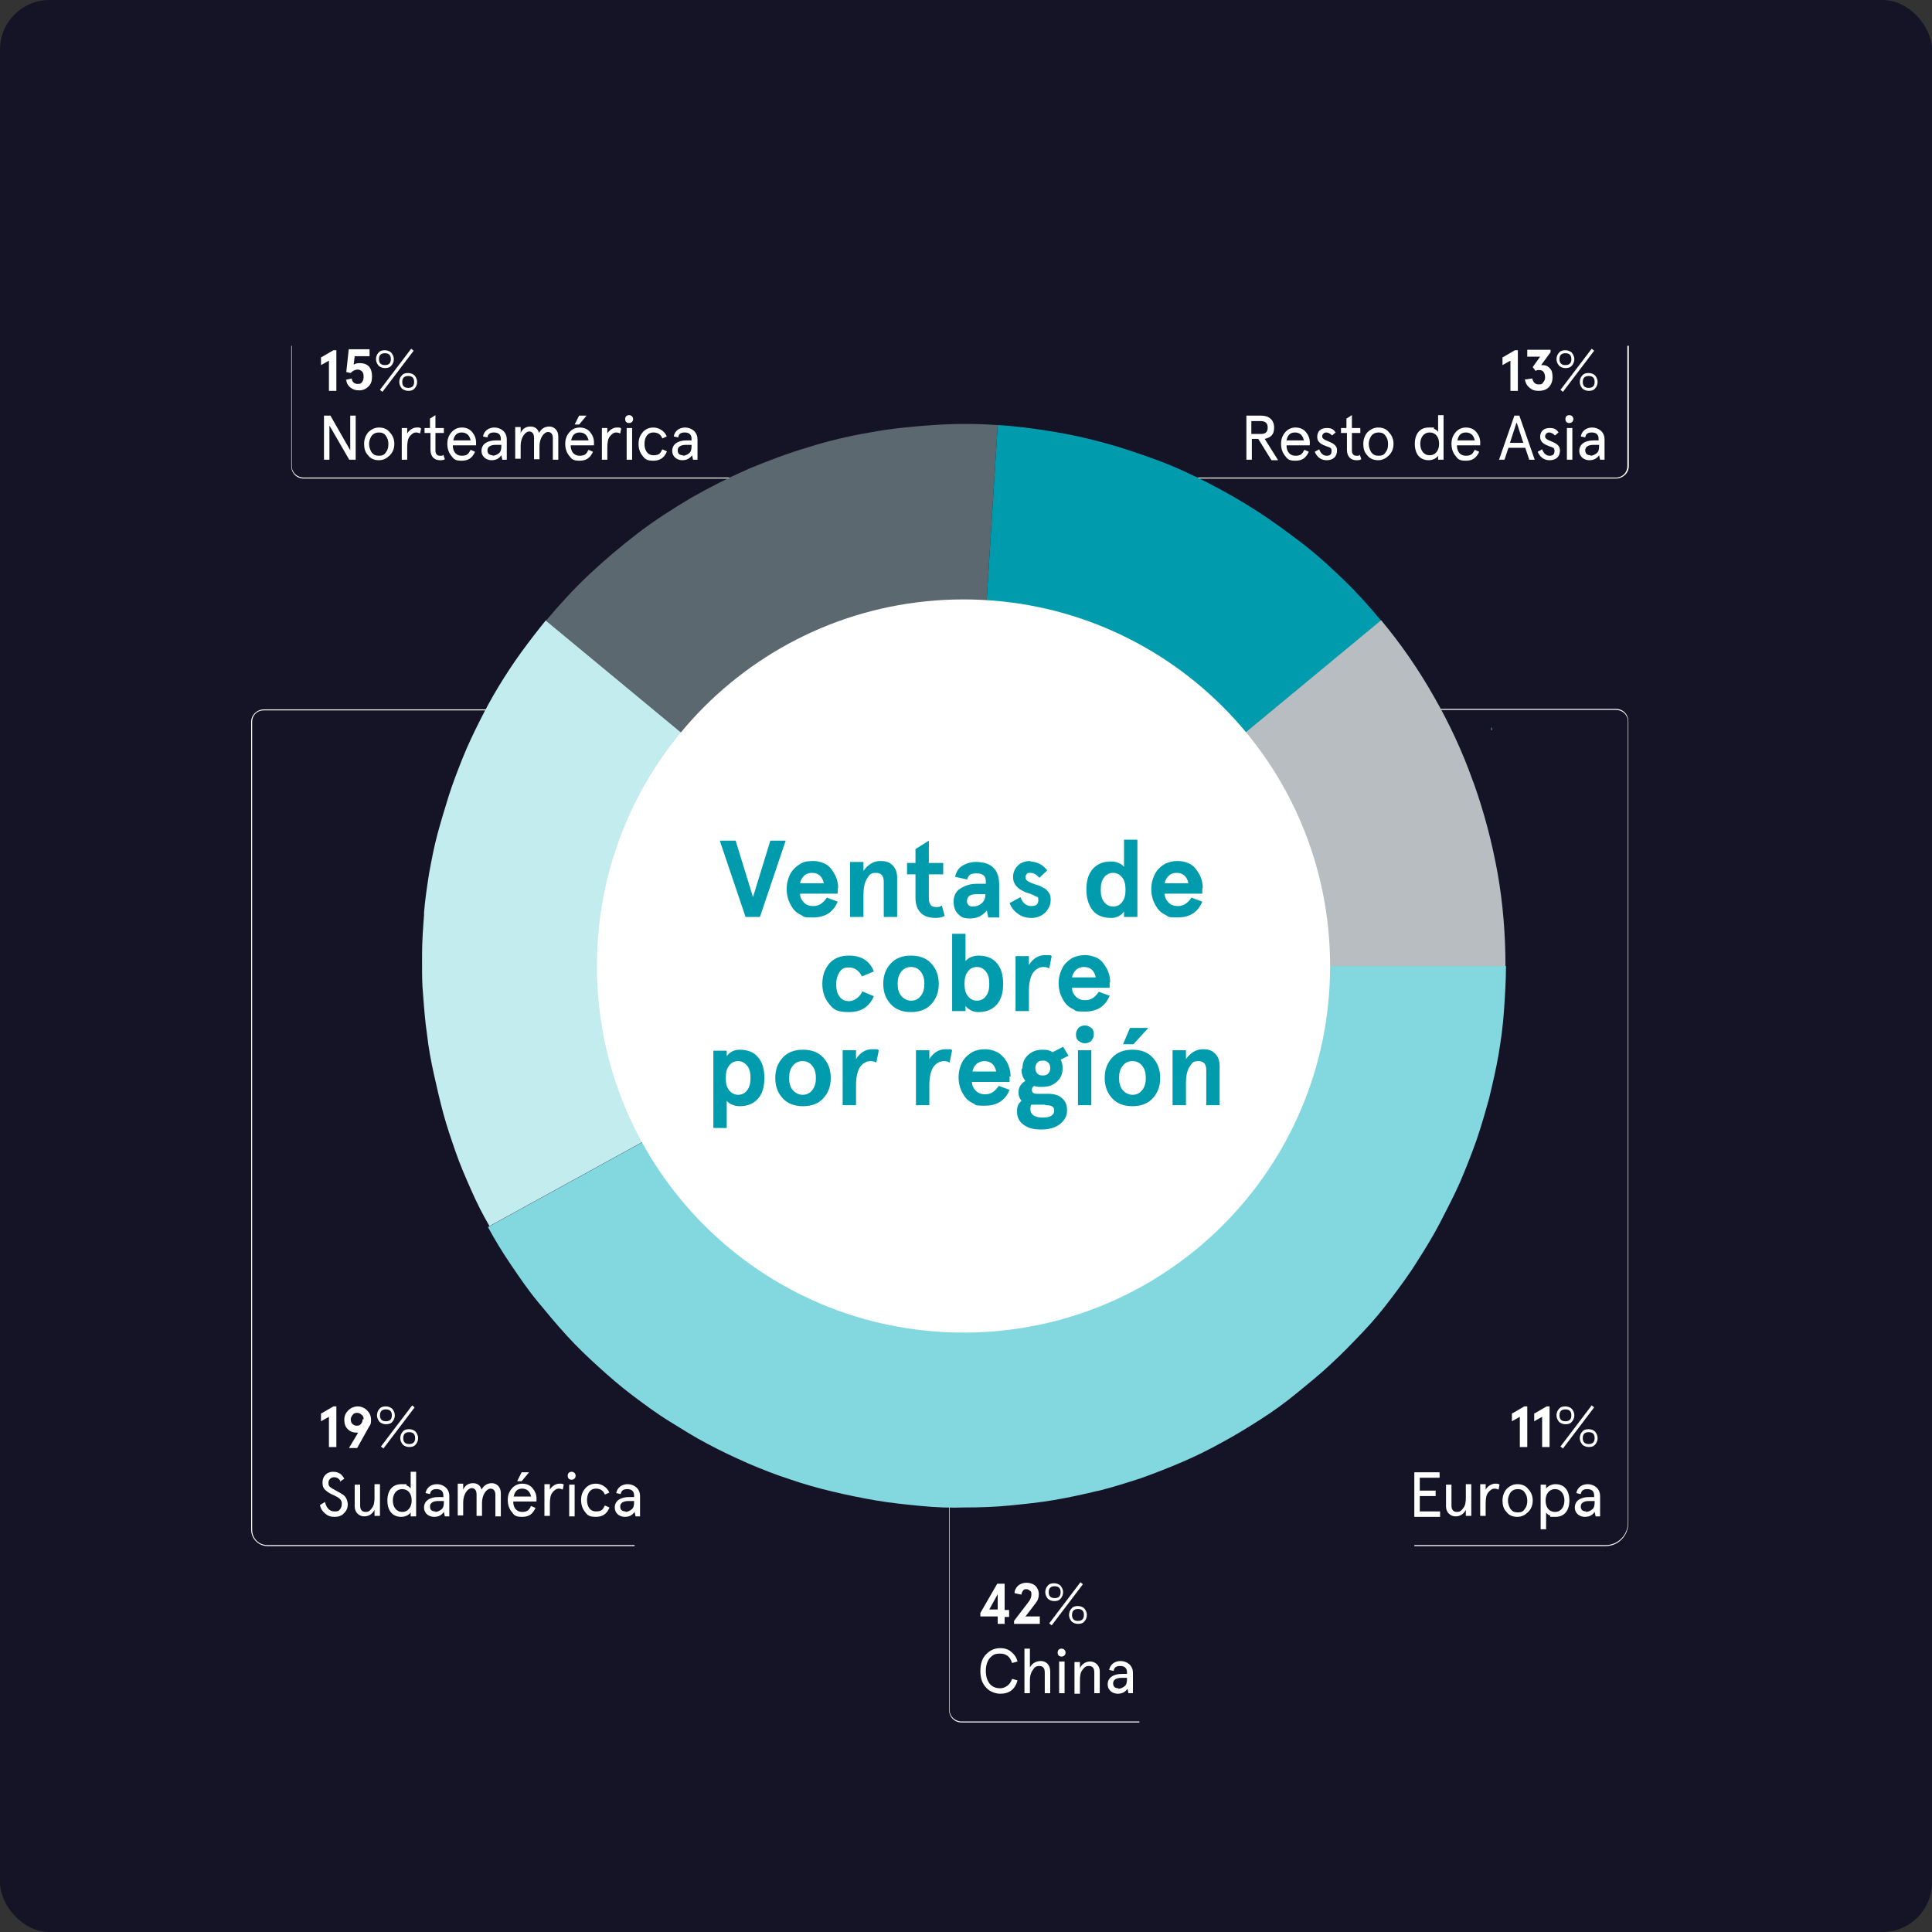 <?xml version="1.0" encoding="UTF-8"?>
<svg id="Capa_1" data-name="Capa 1" xmlns="http://www.w3.org/2000/svg" version="1.1" viewBox="0 0 390 390">
  <rect x="0" y="0" width="390" height="390" fill="#333333" stroke="none"/>
  <defs>
    <style>
      .cls-1 {
        fill: #5b686f;
      }

      .cls-1, .cls-2, .cls-3, .cls-4, .cls-5, .cls-6, .cls-7, .cls-8, .cls-9 {
        stroke-width: 0px;
      }

      .cls-2 {
        fill: #009cae;
      }

      .cls-3 {
        fill: #c3ecef;
      }

      .cls-4 {
        fill: #b7bdc0;
      }

      .cls-5 {
        fill: #009cad;
      }

      .cls-10, .cls-11 {
        isolation: isolate;
      }

      .cls-6 {
        fill: #fff;
      }

      .cls-7 {
        fill: #5c7e7d;
      }

      .cls-11 {
        opacity: .6;
      }

      .cls-8 {
        fill: #83d8df;
      }

      .cls-9 {
        fill: #00001e;
      }
    </style>
  </defs>
  <g class="cls-11">
    <rect class="cls-9" width="390" height="390" rx="10" ry="10"/>
  </g>
  <g>
    <path class="cls-6" d="M128.1,312.1H54c-1.8,0-3.3-1.5-3.3-3.3v-163.1c0-1.4,1.2-2.5,2.6-2.5h66v.2H53.2c-1.3,0-2.3,1-2.3,2.3v163.1c0,1.7,1.3,3.1,3.1,3.1h74.1v.2Z"/>
    <g class="cls-10">
      <g class="cls-10">
        <path class="cls-6" d="M64.9,72.1l2.4-1.4h.6v8.2h-1.5v-6.1l-1.6.9v-1.6Z"/>
      </g>
      <g class="cls-10">
        <path class="cls-6" d="M69.6,76.7l1.4-.3c.1.8.6,1.1,1.2,1.1s.7-.1.9-.4c.2-.2.3-.6.3-1.1s-.1-.8-.3-1c-.2-.2-.5-.4-.9-.4s-1,.2-1.4.7l-.9-.2.5-4.6h4.2v1.4h-3l-.2,1.7c.3-.2.7-.3,1.2-.3.8,0,1.4.2,1.9.7.4.5.6,1.1.6,2s-.2,1.5-.7,2c-.5.5-1.1.8-1.9.8s-1.3-.2-1.8-.6c-.5-.4-.8-1-.8-1.6Z"/>
      </g>
    </g>
    <g class="cls-10">
      <g class="cls-10">
        <path class="cls-6" d="M75.9,72.5c0-.5.2-1,.5-1.3.3-.4.8-.5,1.3-.5s1,.2,1.3.5c.3.4.5.8.5,1.3s-.2,1-.5,1.3c-.3.4-.8.5-1.3.5s-1-.2-1.3-.5c-.3-.4-.5-.8-.5-1.3ZM76.5,72.5c0,.4.1.7.3.9.2.2.5.3.9.3s.7-.1.9-.3c.2-.2.3-.5.3-.9s-.1-.7-.3-.9c-.2-.2-.5-.3-.9-.3s-.7.1-.9.3c-.2.2-.3.5-.3.9ZM83,70.4l.5.4-6.3,8.3-.5-.4,6.3-8.3ZM80.6,77.1c0-.5.2-1,.5-1.3.3-.4.8-.5,1.3-.5s1,.2,1.3.5c.3.4.5.8.5,1.3s-.2,1-.5,1.3c-.3.4-.8.5-1.3.5s-1-.2-1.3-.5c-.3-.4-.5-.8-.5-1.3ZM81.2,77.1c0,.4.1.7.3.9s.5.3.9.3.7-.1.9-.3.3-.5.3-.9-.1-.7-.3-.9c-.2-.2-.5-.3-.9-.3s-.7.1-.9.3c-.2.2-.3.5-.3.9Z"/>
      </g>
    </g>
    <g class="cls-10">
      <g class="cls-10">
        <path class="cls-6" d="M70.7,83.9h1.1v8.9h-1.3l-4-6.9v6.9h-1.1v-8.9h1.3l4,7v-7Z"/>
      </g>
      <g class="cls-10">
        <path class="cls-6" d="M73.5,89.6c0-.9.3-1.7.8-2.3.6-.6,1.3-1,2.2-1s1.7.3,2.2,1c.6.6.9,1.4.9,2.3s-.3,1.7-.9,2.3c-.6.6-1.3,1-2.2,1s-1.7-.3-2.2-1c-.6-.6-.8-1.4-.8-2.3ZM74.5,89.6c0,.6.2,1.2.5,1.7.4.5.8.7,1.5.7s1.1-.2,1.4-.7c.4-.5.5-1,.5-1.7s-.2-1.2-.5-1.6c-.3-.5-.8-.7-1.4-.7s-1.1.2-1.5.7c-.3.5-.5,1-.5,1.6Z"/>
      </g>
      <g class="cls-10">
        <path class="cls-6" d="M84.8,87.5c-.2-.1-.5-.2-.8-.2-.5,0-.9.3-1.3.8-.4.5-.5,1.3-.5,2.3v2.4h-1.1v-6.4h1.1v1.1c.4-.7,1.2-1.2,1.9-1.2s.6,0,.9.2l-.2,1Z"/>
      </g>
      <g class="cls-10">
        <path class="cls-6" d="M85.7,87.4v-1h1.1v-1.9l1.1-.7v2.6h1.7v1h-1.7v3.5c0,.7.3,1.1.9,1.1s.5,0,.7-.2l.3.9c-.3.2-.6.2-1,.2-1.1,0-1.9-.7-1.9-2.1v-3.4h-1.1Z"/>
      </g>
      <g class="cls-10">
        <path class="cls-6" d="M96.1,89.9h-4.7c0,1.3.7,2.1,1.8,2.1s1.4-.4,1.8-1.2l.9.4c-.6,1.3-1.4,1.8-2.7,1.8s-1.6-.3-2.1-1c-.5-.6-.8-1.4-.8-2.4s.3-1.7.8-2.3c.5-.6,1.2-1,2.1-1s1.6.3,2.1.9c.5.6.8,1.3.8,2.1v.5ZM91.5,88.9h3.5c-.2-1-.8-1.6-1.8-1.6s-1.5.6-1.7,1.6Z"/>
      </g>
      <g class="cls-10">
        <path class="cls-6" d="M102.2,92.8h-.8l-.2-.9c-.5.7-1.1,1-2,1s-2-.6-2-1.9,1.1-2.1,2.9-2.1h1v-.3c0-.9-.5-1.3-1.4-1.3s-1.2.4-1.3,1l-.9-.2c.2-1.1,1.1-1.8,2.3-1.8s2.5.8,2.5,2.4v4.1ZM99.4,92c.5,0,.9-.2,1.3-.5.4-.3.5-.8.5-1.5v-.2h-1.1c-1.1,0-1.7.4-1.7,1.1s.4,1,1.1,1Z"/>
      </g>
      <g class="cls-10">
        <path class="cls-6" d="M112.7,92.8h-1.1v-4.3c0-.8-.3-1.3-1-1.3s-1.7,1.1-1.7,2.9v2.6h-1.1v-4.3c0-.8-.3-1.3-1-1.3s-1.7,1.1-1.7,2.9v2.6h-1.1v-6.4h1.1v1.2c.4-.9,1.1-1.3,2-1.3s1.5.5,1.7,1.3c.5-.9,1.2-1.3,2.1-1.3s1.8.7,1.8,2v4.5Z"/>
        <path class="cls-6" d="M119.9,89.9h-4.7c0,1.3.7,2.1,1.8,2.1s1.4-.4,1.8-1.2l.9.4c-.6,1.3-1.4,1.8-2.7,1.8s-1.6-.3-2.1-1c-.5-.6-.8-1.4-.8-2.4s.3-1.7.8-2.3c.5-.6,1.2-1,2.1-1s1.6.3,2.1.9c.5.6.8,1.3.8,2.1v.5ZM115.3,88.9h3.5c-.2-1-.8-1.6-1.8-1.6s-1.5.6-1.7,1.6ZM116,85.7l.9-1.8h1.5l-1.5,1.8h-.9Z"/>
      </g>
      <g class="cls-10">
        <path class="cls-6" d="M125.2,87.5c-.2-.1-.5-.2-.8-.2-.5,0-.9.3-1.3.8-.4.5-.5,1.3-.5,2.3v2.4h-1.1v-6.4h1.1v1.1c.4-.7,1.2-1.2,1.9-1.2s.6,0,.9.2l-.2,1Z"/>
      </g>
      <g class="cls-10">
        <path class="cls-6" d="M127,83.8c.5,0,.8.4.8.8s-.3.8-.8.8-.8-.3-.8-.8.3-.8.8-.8ZM126.5,86.4h1.1v6.4h-1.1v-6.4Z"/>
      </g>
      <g class="cls-10">
        <path class="cls-6" d="M134.6,91.2c-.5,1.2-1.4,1.8-2.7,1.8s-1.7-.3-2.2-1c-.5-.6-.8-1.4-.8-2.4s.3-1.7.8-2.3c.5-.6,1.2-1,2.2-1s2.2.6,2.7,1.8l-.9.4c-.3-.8-.9-1.2-1.8-1.2-1.2,0-1.8,1-1.8,2.3s.6,2.3,1.8,2.3,1.4-.4,1.8-1.2l.9.4Z"/>
      </g>
      <g class="cls-10">
        <path class="cls-6" d="M140.7,92.8h-.8l-.2-.9c-.5.7-1.1,1-2,1s-2-.6-2-1.9,1.1-2.1,2.9-2.1h1v-.3c0-.9-.5-1.3-1.4-1.3s-1.2.4-1.3,1l-.9-.2c.2-1.1,1.1-1.8,2.3-1.8s2.5.8,2.5,2.4v4.1ZM137.8,92c.5,0,.9-.2,1.3-.5.4-.3.5-.8.5-1.5v-.2h-1.1c-1.1,0-1.7.4-1.7,1.1s.4,1,1.1,1Z"/>
      </g>
    </g>
    <g class="cls-10">
      <g class="cls-10">
        <path class="cls-6" d="M303.4,72.1l2.4-1.4h.6v8.2h-1.5v-6.1l-1.6.9v-1.6Z"/>
      </g>
      <g class="cls-10">
        <path class="cls-6" d="M307.9,76.6l1.4-.2c.2.8.6,1.2,1.3,1.2s.7-.1.9-.4c.2-.2.4-.6.4-1s-.1-.8-.3-1.1c-.2-.3-.5-.4-.9-.4s-.5,0-.7.2l-.6-.8,1.5-2.1h-2.6v-1.4h4.7v.5l-1.9,2.6c.2,0,.3,0,.3,0,.6,0,1.1.2,1.5.7.4.4.5,1,.5,1.8s-.3,1.5-.8,2-1.2.7-2,.7-1.4-.2-1.9-.7c-.5-.4-.8-1-.9-1.7Z"/>
      </g>
    </g>
    <g class="cls-10">
      <g class="cls-10">
        <path class="cls-6" d="M314.2,72.5c0-.5.2-1,.5-1.3.3-.4.8-.5,1.3-.5s1,.2,1.3.5c.3.4.5.8.5,1.3s-.2,1-.5,1.3c-.3.4-.8.5-1.3.5s-1-.2-1.3-.5c-.3-.4-.5-.8-.5-1.3ZM314.8,72.5c0,.4.1.7.3.9.2.2.5.3.9.3s.7-.1.9-.3c.2-.2.3-.5.3-.9s-.1-.7-.3-.9c-.2-.2-.5-.3-.9-.3s-.7.1-.9.3c-.2.2-.3.5-.3.9ZM321.3,70.4l.5.4-6.3,8.3-.5-.4,6.3-8.3ZM318.9,77.1c0-.5.2-1,.5-1.3.3-.4.8-.5,1.3-.5s1,.2,1.3.5c.3.4.5.8.5,1.3s-.2,1-.5,1.3c-.3.4-.8.5-1.3.5s-1-.2-1.3-.5c-.3-.4-.5-.8-.5-1.3ZM319.5,77.1c0,.4.1.7.3.9.2.2.5.3.9.3s.7-.1.9-.3c.2-.2.3-.5.3-.9s-.1-.7-.3-.9c-.2-.2-.5-.3-.9-.3s-.7.1-.9.3c-.2.2-.3.5-.3.9Z"/>
      </g>
    </g>
    <g class="cls-10">
      <g class="cls-10">
        <path class="cls-6" d="M256.6,92.8l-2.6-4.2h-1.3v4.2h-1.1v-8.9h3c1.6,0,2.6.9,2.6,2.4s-.7,2-1.9,2.3l2.7,4.3h-1.3ZM252.6,85v2.6h1.9c1,0,1.4-.4,1.4-1.3s-.5-1.3-1.4-1.3h-1.9Z"/>
      </g>
      <g class="cls-10">
        <path class="cls-6" d="M264.4,89.9h-4.7c0,1.3.7,2.1,1.8,2.1s1.4-.4,1.8-1.2l.9.4c-.6,1.3-1.4,1.8-2.7,1.8s-1.6-.3-2.1-1c-.5-.6-.8-1.4-.8-2.4s.3-1.7.8-2.3c.5-.6,1.2-1,2.1-1s1.6.3,2.1.9c.5.6.8,1.3.8,2.1v.5ZM259.7,88.9h3.5c-.2-1-.8-1.6-1.8-1.6s-1.5.6-1.7,1.6Z"/>
      </g>
      <g class="cls-10">
        <path class="cls-6" d="M269.6,87.3l-.7.6c-.4-.4-.8-.6-1.2-.6s-.8.3-.8.8c0,1.1,3,.9,3,2.8,0,1.3-.8,2-2.1,2s-2-.8-2.4-1.7l.9-.5c.3.8.8,1.3,1.5,1.3s1-.3,1-1-.5-.7-1-.9c-.8-.3-1.9-.7-1.9-1.9s.8-1.8,1.9-1.8,1.4.3,1.9,1Z"/>
      </g>
      <g class="cls-10">
        <path class="cls-6" d="M270.7,87.4v-1h1.1v-1.9l1.1-.7v2.6h1.7v1h-1.7v3.5c0,.7.3,1.1.9,1.1s.5,0,.7-.2l.3.9c-.3.2-.6.2-1,.2-1.1,0-1.9-.7-1.9-2.1v-3.4h-1.1Z"/>
      </g>
      <g class="cls-10">
        <path class="cls-6" d="M275.2,89.6c0-.9.3-1.7.8-2.3.6-.6,1.3-1,2.2-1s1.7.3,2.2,1c.6.6.9,1.4.9,2.3s-.3,1.7-.9,2.3c-.6.6-1.3,1-2.2,1s-1.7-.3-2.2-1c-.6-.6-.8-1.4-.8-2.3ZM276.3,89.6c0,.6.2,1.2.5,1.7.4.5.8.7,1.5.7s1.1-.2,1.4-.7c.4-.5.5-1,.5-1.7s-.2-1.2-.5-1.6c-.3-.5-.8-.7-1.4-.7s-1.1.2-1.5.7c-.3.5-.5,1-.5,1.6Z"/>
      </g>
      <g class="cls-10">
        <path class="cls-6" d="M289.6,86.6c.4.2.6.4.7.6v-3.4h1.1v9h-1.1v-.8c-.3.5-1.1.9-1.9.9-1.8,0-2.8-1.3-2.8-3.3s1-3.3,2.8-3.3.8,0,1.1.3ZM290.5,89.6c0-1.4-.7-2.3-1.9-2.3s-1.9,1-1.9,2.3.7,2.3,1.9,2.3,1.9-1,1.9-2.3Z"/>
      </g>
      <g class="cls-10">
        <path class="cls-6" d="M298.8,89.9h-4.7c0,1.3.7,2.1,1.8,2.1s1.4-.4,1.8-1.2l.9.4c-.6,1.3-1.4,1.8-2.7,1.8s-1.6-.3-2.1-1c-.5-.6-.8-1.4-.8-2.4s.3-1.7.8-2.3c.5-.6,1.2-1,2.1-1s1.6.3,2.1.9c.5.6.8,1.3.8,2.1v.5ZM294.2,88.9h3.5c-.2-1-.8-1.6-1.8-1.6s-1.5.6-1.7,1.6Z"/>
      </g>
      <g class="cls-10">
        <path class="cls-6" d="M305.6,83.9h1.1l3.1,8.9h-1.1l-.8-2.4h-3.4l-.8,2.4h-1.1l3.1-8.9ZM306.1,85.4l-1.3,4h2.7l-1.3-4Z"/>
      </g>
      <g class="cls-10">
        <path class="cls-6" d="M314.6,87.3l-.7.6c-.4-.4-.8-.6-1.2-.6s-.8.3-.8.8c0,1.1,3,.9,3,2.8,0,1.3-.8,2-2.1,2s-2-.8-2.4-1.7l.9-.5c.3.8.8,1.3,1.5,1.3s1-.3,1-1-.5-.7-1-.9c-.8-.3-1.9-.7-1.9-1.9s.8-1.8,1.9-1.8,1.4.3,1.9,1Z"/>
      </g>
      <g class="cls-10">
        <path class="cls-6" d="M316.8,83.8c.5,0,.8.4.8.8s-.3.8-.8.8-.8-.3-.8-.8.3-.8.8-.8ZM316.3,86.4h1.1v6.4h-1.1v-6.4Z"/>
      </g>
      <g class="cls-10">
        <path class="cls-6" d="M323.8,92.8h-.8l-.2-.9c-.5.7-1.1,1-2,1s-2-.6-2-1.9,1.1-2.1,2.9-2.1h1v-.3c0-.9-.5-1.3-1.4-1.3s-1.2.4-1.3,1l-.9-.2c.2-1.1,1.1-1.8,2.3-1.8s2.5.8,2.5,2.4v4.1ZM321,92c.5,0,.9-.2,1.3-.5.4-.3.5-.8.5-1.5v-.2h-1.1c-1.1,0-1.7.4-1.7,1.1s.4,1,1.1,1Z"/>
      </g>
    </g>
    <g class="cls-10">
      <g class="cls-10">
        <path class="cls-6" d="M305.3,285.3l2.4-1.4h.6v8.2h-1.5v-6.1l-1.6.9v-1.6Z"/>
      </g>
      <g class="cls-10">
        <path class="cls-6" d="M309.8,285.3l2.4-1.4h.6v8.2h-1.5v-6.1l-1.6.9v-1.6Z"/>
      </g>
    </g>
    <g class="cls-10">
      <g class="cls-10">
        <path class="cls-6" d="M314.2,285.7c0-.5.2-1,.5-1.3.3-.4.8-.5,1.3-.5s1,.2,1.3.5c.3.4.5.8.5,1.3s-.2,1-.5,1.3c-.3.4-.8.5-1.3.5s-1-.2-1.3-.5c-.3-.4-.5-.8-.5-1.3ZM314.8,285.7c0,.4.1.7.3.9.2.2.5.3.9.3s.7-.1.9-.3c.2-.2.3-.5.3-.9s-.1-.7-.3-.9c-.2-.2-.5-.3-.9-.3s-.7.1-.9.3c-.2.2-.3.5-.3.9ZM321.3,283.7l.5.4-6.3,8.3-.5-.4,6.3-8.3ZM318.9,290.3c0-.5.2-1,.5-1.3.3-.4.8-.5,1.3-.5s1,.2,1.3.5c.3.4.5.8.5,1.3s-.2,1-.5,1.3c-.3.4-.8.5-1.3.5s-1-.2-1.3-.5c-.3-.4-.5-.8-.5-1.3ZM319.5,290.3c0,.4.1.7.3.9.2.2.5.3.9.3s.7-.1.9-.3c.2-.2.3-.5.3-.9s-.1-.7-.3-.9c-.2-.2-.5-.3-.9-.3s-.7.1-.9.3c-.2.2-.3.5-.3.9Z"/>
      </g>
    </g>
    <g class="cls-10">
      <g class="cls-10">
        <path class="cls-6" d="M285.5,297.2h5.1v1.1h-4v2.6h3.2v1.1h-3.2v3.1h4.1v1.1h-5.2v-8.9Z"/>
      </g>
      <g class="cls-10">
        <path class="cls-6" d="M291.9,299.7h1.1v4.2c0,.9.4,1.3,1.1,1.3s.9-.3,1.3-.8c.4-.5.5-1.2.5-2.1v-2.7h1.1v6.4h-1.1v-1.2c-.5.9-1.2,1.3-2.1,1.3s-1.9-.7-1.9-2v-4.5Z"/>
      </g>
      <g class="cls-10">
        <path class="cls-6" d="M302.5,300.7c-.2-.1-.5-.2-.8-.2-.5,0-.9.3-1.3.8-.4.5-.5,1.3-.5,2.3v2.4h-1.1v-6.4h1.1v1.1c.4-.7,1.2-1.2,1.9-1.2s.6,0,.9.2l-.2,1Z"/>
      </g>
      <g class="cls-10">
        <path class="cls-6" d="M303.3,302.9c0-.9.3-1.7.8-2.3.6-.6,1.3-1,2.2-1s1.7.3,2.2,1c.6.6.9,1.4.9,2.3s-.3,1.7-.9,2.3c-.6.6-1.3,1-2.2,1s-1.7-.3-2.2-1c-.6-.6-.8-1.4-.8-2.3ZM304.4,302.9c0,.6.2,1.2.5,1.7.4.5.8.7,1.5.7s1.1-.2,1.4-.7c.4-.5.5-1,.5-1.7s-.2-1.2-.5-1.6c-.3-.5-.8-.7-1.4-.7s-1.1.2-1.5.7c-.3.5-.5,1-.5,1.6Z"/>
      </g>
      <g class="cls-10">
        <path class="cls-6" d="M312.8,305.9c-.4-.2-.6-.4-.7-.6v3.4h-1.1v-9h1.1v.8c.3-.5,1.1-.9,1.9-.9,1.8,0,2.8,1.3,2.8,3.3s-1,3.3-2.8,3.3-.8,0-1.1-.3ZM312,302.9c0,1.4.7,2.3,1.9,2.3s1.9-1,1.9-2.3-.7-2.3-1.9-2.3-1.9,1-1.9,2.3Z"/>
      </g>
      <g class="cls-10">
        <path class="cls-6" d="M322.9,306.1h-.8l-.2-.9c-.5.7-1.1,1-2,1s-2-.6-2-1.9,1.1-2.1,2.9-2.1h1v-.3c0-.9-.5-1.3-1.4-1.3s-1.2.4-1.3,1l-.9-.2c.2-1.1,1.1-1.8,2.3-1.8s2.5.8,2.5,2.4v4.1ZM320.1,305.2c.5,0,.9-.2,1.3-.5.4-.3.5-.8.5-1.5v-.2h-1.1c-1.1,0-1.7.4-1.7,1.1s.4,1,1.1,1Z"/>
      </g>
    </g>
    <g class="cls-10">
      <g class="cls-10">
        <path class="cls-6" d="M64.9,285.3l2.4-1.4h.6v8.2h-1.5v-6.1l-1.6.9v-1.6Z"/>
      </g>
      <g class="cls-10">
        <path class="cls-6" d="M70.5,292.2l1.8-3h-.2c-.8,0-1.4-.2-1.9-.7-.5-.5-.7-1.1-.7-1.9s.3-1.4.8-1.9c.5-.5,1.2-.8,1.9-.8s1.4.3,1.9.8c.5.5.8,1.1.8,1.9s-.1,1-.4,1.4l-2.4,4.3h-1.6ZM73.4,286.5c0-.4-.1-.7-.4-.9-.2-.2-.5-.4-.9-.4s-.7.1-.9.4c-.2.2-.4.6-.4.9s.1.7.3.9c.2.2.5.4.9.4s.7-.1.9-.4c.2-.2.3-.6.3-.9Z"/>
      </g>
    </g>
    <g class="cls-10">
      <g class="cls-10">
        <path class="cls-6" d="M76.1,285.7c0-.5.2-1,.5-1.3.3-.4.8-.5,1.3-.5s1,.2,1.3.5c.3.4.5.8.5,1.3s-.2,1-.5,1.3c-.3.4-.8.5-1.3.5s-1-.2-1.3-.5c-.3-.4-.5-.8-.5-1.3ZM76.7,285.7c0,.4.1.7.3.9.2.2.5.3.9.3s.7-.1.9-.3c.2-.2.3-.5.3-.9s-.1-.7-.3-.9c-.2-.2-.5-.3-.9-.3s-.7.1-.9.3c-.2.2-.3.5-.3.9ZM83.2,283.7l.5.4-6.3,8.3-.5-.4,6.3-8.3ZM80.8,290.3c0-.5.2-1,.5-1.3.3-.4.8-.5,1.3-.5s1,.2,1.3.5c.3.4.5.8.5,1.3s-.2,1-.5,1.3c-.3.4-.8.5-1.3.5s-1-.2-1.3-.5c-.3-.4-.5-.8-.5-1.3ZM81.4,290.3c0,.4.1.7.3.9s.5.3.9.3.7-.1.9-.3.3-.5.3-.9-.1-.7-.3-.9c-.2-.2-.5-.3-.9-.3s-.7.1-.9.3c-.2.2-.3.5-.3.9Z"/>
      </g>
    </g>
    <g class="cls-10">
      <g class="cls-10">
        <path class="cls-6" d="M68.8,299.1c-.4-.7-.8-.9-1.4-.9s-1.1.5-1.1,1.1.1.7.5,1c.2.1.4.3.5.3l.7.4c.5.3.8.4,1.2.7.6.4.9,1,1,1.9,0,.7-.2,1.3-.7,1.8-.5.6-1.2.8-2,.8s-1.3-.2-1.9-.7c-.5-.4-.9-1-1-1.7l1-.6c.3,1.2.9,1.9,1.9,1.9s.9-.2,1.2-.5c.2-.3.3-.6.3-1.1,0-.8-.6-1.2-1.7-1.7-.7-.3-1-.5-1.5-.9-.5-.4-.7-.9-.7-1.6s.2-1.2.6-1.6c.4-.4.9-.6,1.5-.6,1.2,0,1.8.5,2.3,1.4l-.9.6Z"/>
      </g>
      <g class="cls-10">
        <path class="cls-6" d="M71.6,299.7h1.1v4.2c0,.9.4,1.3,1.1,1.3s.9-.3,1.3-.8c.4-.5.5-1.2.5-2.1v-2.7h1.1v6.4h-1.1v-1.2c-.5.9-1.2,1.3-2.1,1.3s-1.9-.7-1.9-2v-4.5Z"/>
      </g>
      <g class="cls-10">
        <path class="cls-6" d="M82.2,299.9c.4.2.6.4.7.6v-3.4h1.1v9h-1.1v-.8c-.3.5-1.1.9-1.9.9-1.8,0-2.8-1.3-2.8-3.3s1-3.3,2.8-3.3.8,0,1.1.3ZM83.1,302.9c0-1.4-.7-2.3-1.9-2.3s-1.9,1-1.9,2.3.7,2.3,1.9,2.3,1.9-1,1.9-2.3Z"/>
      </g>
      <g class="cls-10">
        <path class="cls-6" d="M90.6,306.1h-.8l-.2-.9c-.5.7-1.1,1-2,1s-2-.6-2-1.9,1.1-2.1,2.9-2.1h1v-.3c0-.9-.5-1.3-1.4-1.3s-1.2.4-1.3,1l-.9-.2c.2-1.1,1.1-1.8,2.3-1.8s2.5.8,2.5,2.4v4.1ZM87.8,305.2c.5,0,.9-.2,1.3-.5.4-.3.5-.8.5-1.5v-.2h-1.1c-1.1,0-1.7.4-1.7,1.1s.4,1,1.1,1Z"/>
      </g>
      <g class="cls-10">
        <path class="cls-6" d="M101.1,306.1h-1.1v-4.3c0-.8-.3-1.3-1-1.3s-1.7,1.1-1.7,2.9v2.6h-1.1v-4.3c0-.8-.3-1.3-1-1.3s-1.7,1.1-1.7,2.9v2.6h-1.1v-6.4h1.1v1.2c.4-.9,1.1-1.3,2-1.3s1.5.5,1.7,1.3c.5-.9,1.2-1.3,2.1-1.3s1.8.7,1.8,2v4.5Z"/>
        <path class="cls-6" d="M108.3,303.1h-4.7c0,1.3.7,2.1,1.8,2.1s1.4-.4,1.8-1.2l.9.4c-.6,1.3-1.4,1.8-2.7,1.8s-1.6-.3-2.1-1c-.5-.6-.8-1.4-.8-2.4s.3-1.7.8-2.3c.5-.6,1.2-1,2.1-1s1.6.3,2.1.9c.5.6.8,1.3.8,2.1v.5ZM103.7,302.1h3.5c-.2-1-.8-1.6-1.8-1.6s-1.5.6-1.7,1.6ZM104.4,299l.9-1.8h1.5l-1.5,1.8h-.9Z"/>
      </g>
      <g class="cls-10">
        <path class="cls-6" d="M113.6,300.7c-.2-.1-.5-.2-.8-.2-.5,0-.9.3-1.3.8-.4.5-.5,1.3-.5,2.3v2.4h-1.1v-6.4h1.1v1.1c.4-.7,1.2-1.2,1.9-1.2s.6,0,.9.2l-.2,1Z"/>
      </g>
      <g class="cls-10">
        <path class="cls-6" d="M115.4,297.1c.5,0,.8.4.8.8s-.3.8-.8.8-.8-.3-.8-.8.3-.8.8-.8ZM114.9,299.7h1.1v6.4h-1.1v-6.4Z"/>
      </g>
      <g class="cls-10">
        <path class="cls-6" d="M123,304.4c-.5,1.2-1.4,1.8-2.7,1.8s-1.7-.3-2.2-1c-.5-.6-.8-1.4-.8-2.4s.3-1.7.8-2.3c.5-.6,1.2-1,2.2-1s2.2.6,2.7,1.8l-.9.4c-.3-.8-.9-1.2-1.8-1.2-1.2,0-1.8,1-1.8,2.3s.6,2.3,1.8,2.3,1.4-.4,1.8-1.2l.9.4Z"/>
      </g>
      <g class="cls-10">
        <path class="cls-6" d="M129.1,306.1h-.8l-.2-.9c-.5.7-1.1,1-2,1s-2-.6-2-1.9,1.1-2.1,2.9-2.1h1v-.3c0-.9-.5-1.3-1.4-1.3s-1.2.4-1.3,1l-.9-.2c.2-1.1,1.1-1.8,2.3-1.8s2.5.8,2.5,2.4v4.1ZM126.2,305.2c.5,0,.9-.2,1.3-.5.4-.3.5-.8.5-1.5v-.2h-1.1c-1.1,0-1.7.4-1.7,1.1s.4,1,1.1,1Z"/>
      </g>
    </g>
    <g>
      <path class="cls-6" d="M147.7,96.6H61.3c-1.4,0-2.5-1.1-2.5-2.5v-24.3c0,0,.1,0,.1,0v24.3c0,1.3,1.1,2.3,2.4,2.3h86.4v.2Z"/>
      <path class="cls-6" d="M326.2,96.6h-88.5v-.2h88.5c1.3,0,2.3-1,2.3-2.3v-24.3c0,0,.3,0,.3,0v24.3c0,1.4-1.2,2.5-2.6,2.5Z"/>
      <path class="cls-6" d="M324.1,312.1h-38.6v-.2h38.6c2.5,0,4.5-2,4.5-4.5v-161.8c0-1.3-1.1-2.3-2.4-2.3h-66v-.2h66c1.4,0,2.5,1.1,2.5,2.5v161.8c0,2.6-2,4.7-4.6,4.7Z"/>
      <path class="cls-6" d="M230,347.7h-35.9c-1.4,0-2.5-1.1-2.5-2.5v-159.1c0,0,.1,0,.1,0v159.1c0,1.3,1.1,2.3,2.4,2.3h35.9v.2Z"/>
      <path class="cls-7" d="M301,146.9h0v.5h.2c0,0,0-.2,0-.3,0,0,0-.2,0-.2"/>
      <path class="cls-8" d="M303.9,195h-109.5l-95.9,52.7c1.4,2.6,3,5.2,4.7,7.7,1.7,2.5,3.4,5,5.3,7.3s3.8,4.6,5.9,6.9,4.2,4.3,6.4,6.3c2.2,2,4.5,4,6.9,5.8,2.4,1.8,4.8,3.6,7.4,5.2s5.1,3.2,7.8,4.6c2.6,1.4,5.4,2.7,8.1,3.9,2.8,1.2,5.6,2.3,8.4,3.2,2.9,1,5.7,1.8,8.7,2.5,2.9.7,5.9,1.3,8.8,1.8s6,.8,9,1.1,6,.4,9,.3c3,0,6-.1,9-.4,3-.3,6-.6,8.9-1.1,2.9-.5,5.7-1.1,8.6-1.8h0s.5-.1.5-.1h0c2.8-.7,5.6-1.6,8.4-2.5,2.8-1,5.6-2.1,8.4-3.3,2.8-1.2,5.4-2.5,8.1-4,2.6-1.4,5.2-3,7.7-4.6s5-3.4,7.3-5.3,4.7-3.8,6.9-5.9c2.2-2,4.3-4.2,6.4-6.4s4-4.5,5.8-6.9,3.6-4.8,5.2-7.4c1.6-2.5,3.2-5.1,4.6-7.8s2.8-5.4,4-8.1c1.2-2.8,2.3-5.6,3.3-8.4,1-2.9,1.8-5.7,2.6-8.6.7-2.9,1.4-5.9,1.9-8.8.5-3,.9-5.9,1.1-8.9s.4-6,.4-9"/>
      <path class="cls-3" d="M194.5,195l-84.3-69.8c-1.7,2.1-3.4,4.3-5,6.5s-3.1,4.5-4.5,6.8c-1.4,2.3-2.7,4.7-3.9,7.1-1.2,2.4-2.4,4.9-3.4,7.4s-2,5.1-2.8,7.6c-.8,2.6-1.6,5.2-2.3,7.8-.7,2.6-1.2,5.3-1.7,8-.4,2.6-.8,5.2-1,7.8h0v.5h0c-.2,2.6-.4,5.3-.4,7.9,0,.7,0,1.4,0,2.1,0,2,0,4,.2,6,.2,2.7.4,5.4.8,8.1.3,2.7.8,5.4,1.4,8.1.6,2.7,1.2,5.3,1.9,7.9s1.6,5.2,2.5,7.8c.9,2.6,2,5.1,3.1,7.6s2.3,4.9,3.7,7.3l95.9-52.7h0Z"/>
      <path class="cls-1" d="M201.3,85.8c-4.3-.3-8.6-.3-12.9,0s-8.6.7-12.8,1.5c-4.2.7-8.4,1.7-12.5,3-4.1,1.2-8,2.7-11.9,4.3h0s-.4.2-.4.2h0c-3.9,1.7-7.6,3.6-11.3,5.7-3.7,2.2-7.3,4.5-10.7,7.1-3.4,2.6-6.7,5.4-9.8,8.3s-6,6.1-8.8,9.4l84.3,69.8,6.9-109.2h0Z"/>
      <path class="cls-2" d="M201.3,85.8c3.7.2,7.4.7,11.1,1.3,3.7.6,7.3,1.4,10.9,2.4,3.6,1,7.1,2.2,10.6,3.5,3.5,1.3,6.9,2.9,10.2,4.6,3.3,1.7,6.6,3.6,9.7,5.6s6.1,4.2,9.1,6.5,5.7,4.8,8.4,7.4c2.7,2.6,5.2,5.4,7.5,8.2l-84.3,69.8,6.9-109.2h0Z"/>
      <path class="cls-4" d="M303.9,195c0-6.3-.5-12.6-1.6-18.8-1.1-6.1-2.7-12.2-4.8-18.1h0l-.2-.5h0c-2.1-5.9-4.7-11.5-7.8-16.9-3.1-5.5-6.7-10.7-10.7-15.5l-84.3,69.8h109.5Z"/>
      <path class="cls-6" d="M194.5,269c40.9,0,74-33.1,74-74s-33.1-74-74-74-74,33.1-74,74,33.1,74,74,74"/>
    </g>
    <g class="cls-10">
      <g class="cls-10">
        <path class="cls-6" d="M202.9,327.8h-1.5v-1.5h-3.5v-.7l3.4-5.9h1.5v5.3h.9v1.4h-.9v1.5ZM201.4,321.8l-1.7,3.1h1.7v-3.1Z"/>
      </g>
      <g class="cls-10">
        <path class="cls-6" d="M209.9,327.8h-5.2v-.6l2.9-3.8c.4-.5.6-1,.6-1.5s0-.6-.3-.8-.4-.3-.7-.3-.5,0-.7.3-.3.5-.3.8l-1.4-.3c0-.6.3-1.1.7-1.5.5-.4,1-.6,1.7-.6s1.3.2,1.8.6c.4.4.7,1,.7,1.7s-.2,1.3-.7,1.9l-2,2.6h2.9v1.4Z"/>
      </g>
    </g>
    <g class="cls-10">
      <g class="cls-10">
        <path class="cls-6" d="M211,321.4c0-.5.2-1,.5-1.3.3-.4.8-.5,1.3-.5s1,.2,1.3.5c.3.4.5.8.5,1.3s-.2,1-.5,1.3c-.3.4-.8.5-1.3.5s-1-.2-1.3-.5c-.3-.4-.5-.8-.5-1.3ZM211.7,321.4c0,.4.1.7.3.9.2.2.5.3.9.3s.7-.1.9-.3c.2-.2.3-.5.3-.9s-.1-.7-.3-.9c-.2-.2-.5-.3-.9-.3s-.7.1-.9.3c-.2.2-.3.5-.3.9ZM218.1,319.4l.5.4-6.3,8.3-.5-.4,6.3-8.3ZM215.8,326c0-.5.2-1,.5-1.3.3-.4.8-.5,1.3-.5s1,.2,1.3.5c.3.4.5.8.5,1.3s-.2,1-.5,1.3c-.3.4-.8.5-1.3.5s-1-.2-1.3-.5c-.3-.4-.5-.8-.5-1.3ZM216.4,326c0,.4.1.7.3.9.2.2.5.3.9.3s.7-.1.9-.3c.2-.2.3-.5.3-.9s-.1-.7-.3-.9c-.2-.2-.5-.3-.9-.3s-.7.1-.9.3c-.2.2-.3.5-.3.9Z"/>
      </g>
    </g>
    <g class="cls-10">
      <g class="cls-10">
        <path class="cls-6" d="M205.4,339.2c-.2.8-.6,1.5-1.2,2-.6.5-1.4.7-2.3.7s-2.1-.4-2.8-1.2c-.8-.8-1.2-1.9-1.2-3.4s.4-2.6,1.2-3.4c.8-.8,1.7-1.2,2.8-1.2s1.7.3,2.3.8c.6.5,1,1.1,1.2,1.9l-1.1.3c-.4-1.3-1.2-1.9-2.4-1.9s-1.5.3-2.1.9c-.5.6-.8,1.5-.8,2.6s.3,2,.8,2.6c.5.6,1.2.9,2.1.9s2-.6,2.4-1.9l1.1.3Z"/>
      </g>
      <g class="cls-10">
        <path class="cls-6" d="M212,341.8h-1.1v-4.2c0-.9-.4-1.3-1.1-1.3s-1,.3-1.3.8c-.4.5-.6,1.2-.6,2v2.7h-1.1v-9h1.1v3.8c.4-.8,1.2-1.3,2.2-1.3s1.9.7,1.9,2.1v4.4Z"/>
      </g>
      <g class="cls-10">
        <path class="cls-6" d="M214.3,332.8c.5,0,.8.4.8.8s-.3.8-.8.8-.8-.3-.8-.8.3-.8.8-.8ZM213.8,335.4h1.1v6.4h-1.1v-6.4Z"/>
      </g>
      <g class="cls-10">
        <path class="cls-6" d="M222,341.8h-1.1v-4.2c0-.9-.4-1.3-1.1-1.3s-.9.3-1.3.8c-.4.5-.5,1.2-.5,2.1v2.7h-1.1v-6.4h1.1v1.2c.5-.9,1.2-1.3,2.1-1.3s1.9.7,1.9,2v4.5Z"/>
      </g>
      <g class="cls-10">
        <path class="cls-6" d="M228.6,341.8h-.8l-.2-.9c-.5.7-1.1,1-2,1s-2-.6-2-1.9,1.1-2.1,2.9-2.1h1v-.3c0-.9-.5-1.3-1.4-1.3s-1.2.4-1.3,1l-.9-.2c.2-1.1,1.1-1.8,2.3-1.8s2.5.8,2.5,2.4v4.1ZM225.7,340.9c.5,0,.9-.2,1.3-.5.4-.3.5-.8.5-1.5v-.2h-1.1c-1.1,0-1.7.4-1.7,1.1s.4,1,1.1,1Z"/>
      </g>
    </g>
    <g class="cls-10">
      <g class="cls-10">
        <path class="cls-5" d="M158.6,169.7l-5.2,15.4h-2.9l-5.2-15.4h3.2l3.5,11.4,3.5-11.4h3.2Z"/>
        <path class="cls-5" d="M169.1,179.3v1.1h-7.6c0,.7.3,1.3.8,1.8.5.5,1.1.7,1.9.7,1.1,0,2-.6,2.7-1.7l2.2.8c-.9,2.2-2.6,3.2-5,3.2s-1.7-.2-2.4-.5-1.3-.8-1.7-1.4-.7-1.2-.9-1.8c-.2-.7-.3-1.3-.3-2s.1-1.4.3-2c.2-.7.5-1.3.9-1.8s1-1,1.7-1.4,1.5-.5,2.4-.5,1.6.2,2.3.5c.7.3,1.2.8,1.6,1.4.8,1.1,1.2,2.3,1.2,3.6ZM163.9,176.2c-.6,0-1.2.2-1.6.6s-.7.9-.8,1.5h4.8c-.3-1.4-1.1-2.1-2.4-2.1Z"/>
        <path class="cls-5" d="M171.6,185.1v-11.1h2.7v1.8c.9-1.3,2.1-2,3.4-2s1.9.3,2.5.9c.6.6.9,1.4.9,2.5v7.9h-2.7v-7.1c0-1.2-.5-1.8-1.6-1.8s-1.3.4-1.8,1.2c-.5.8-.7,1.9-.7,3.3v4.4h-2.7Z"/>
        <path class="cls-5" d="M190.1,182.7l.6,2.2c-.6.3-1.2.4-1.8.4-1.3,0-2.3-.3-3-1-.7-.7-1.1-1.7-1.1-3v-4.8h-1.7v-2.3h1.7v-2.8l2.7-1.7v4.5h2.9v2.3h-2.9v4.8c0,.6.1,1.1.4,1.4.2.3.6.4,1.1.4s.7,0,1.1-.3Z"/>
        <path class="cls-5" d="M195.1,177.5l-2.3-.5c.2-.9.6-1.7,1.4-2.2s1.7-.8,2.8-.8c3.1,0,4.7,1.5,4.7,4.6v6.6h-2.2l-.3-1.4c-.9,1.1-2,1.6-3.4,1.6s-1.8-.3-2.4-.9c-.6-.6-.9-1.4-.9-2.5s.4-2,1.3-2.6,2-1,3.4-1h1.8v-.5c0-1.1-.6-1.6-1.9-1.6s-1.6.4-1.9,1.3ZM195.2,181.9c0,.3.1.6.3.8.2.2.5.3.8.3.7,0,1.3-.2,1.8-.6.5-.4.8-1,.8-1.7v-.2h-1.8c-1.3,0-1.9.5-1.9,1.4Z"/>
        <path class="cls-5" d="M207.9,173.9c.7,0,1.4.2,2,.5.6.3,1.1.8,1.5,1.3l-1.6,1.5c-.5-.6-1.1-1-1.8-1s-.5,0-.7.2c-.2.2-.3.4-.3.7,0,.5.4.8,1.1,1.1l.8.3.9.3c.1,0,.4.2.8.4.4.2.7.4.8.6.5.5.7,1.1.7,1.8,0,1-.4,1.9-1.1,2.6-.7.7-1.7,1.1-2.8,1.1s-2-.3-2.8-.9c-.8-.6-1.3-1.3-1.6-2.1l2.2-1.2c.4,1.2,1.2,1.8,2.2,1.8s1.4-.4,1.4-1.2-.2-.6-.6-.8c-.2-.1-.4-.2-.6-.3-.1,0-.4-.2-.8-.3-.4-.1-.7-.2-.8-.3-.7-.3-1.3-.7-1.7-1.2-.4-.5-.6-1.1-.6-1.8s.3-1.7,1-2.3c.6-.6,1.5-.9,2.6-.9Z"/>
        <path class="cls-5" d="M224.3,173.9c.5,0,1,.1,1.5.3.5.2.9.5,1.1.8v-5.5h2.7v15.6h-2.7v-1.1c-.2.3-.5.6-1,.9-.5.3-1.1.4-1.6.4-1.6,0-2.9-.5-3.7-1.5s-1.3-2.4-1.3-4.2.4-3.2,1.3-4.2c.9-1,2.1-1.5,3.7-1.5ZM224.7,176.2c-.7,0-1.4.3-1.8.9-.5.6-.7,1.4-.7,2.5s.2,1.9.7,2.5c.5.6,1.1.9,1.8.9s1.4-.3,1.8-.9c.5-.6.7-1.4.7-2.5s-.2-1.9-.7-2.5c-.5-.6-1.1-.9-1.8-.9Z"/>
        <path class="cls-5" d="M242.7,179.3v1.1h-7.6c0,.7.3,1.3.8,1.8.5.5,1.1.7,1.9.7,1.1,0,2-.6,2.7-1.7l2.2.8c-.9,2.2-2.6,3.2-5,3.2s-1.7-.2-2.4-.5c-.7-.3-1.3-.8-1.7-1.4s-.7-1.2-.9-1.8c-.2-.7-.3-1.3-.3-2s.1-1.4.3-2,.5-1.3.9-1.8,1-1,1.7-1.4c.7-.3,1.5-.5,2.4-.5s1.6.2,2.3.5c.7.3,1.2.8,1.6,1.4.8,1.1,1.2,2.3,1.2,3.6ZM237.5,176.2c-.6,0-1.2.2-1.6.6s-.7.9-.8,1.5h4.8c-.3-1.4-1.1-2.1-2.4-2.1Z"/>
      </g>
      <g class="cls-10">
        <path class="cls-5" d="M174,200.1l2.4,1c-.9,2.1-2.5,3.2-5,3.2s-3.1-.5-4-1.6c-.9-1.1-1.4-2.4-1.4-4.1s.5-3,1.4-4.1c1-1.1,2.3-1.6,4-1.6,2.5,0,4.2,1.1,5,3.2l-2.4,1c-.6-1.2-1.5-1.8-2.6-1.8s-1.5.3-1.9.9-.7,1.4-.7,2.5.2,1.9.7,2.5c.4.6,1.1.9,1.9.9s2-.6,2.6-1.8Z"/>
        <path class="cls-5" d="M183.9,204.3c-1.7,0-3.1-.5-4.1-1.6-1-1.1-1.5-2.4-1.5-4.1s.5-3,1.5-4.1c1-1.1,2.4-1.6,4.1-1.6s3.1.5,4.1,1.6c1,1.1,1.5,2.4,1.5,4.1s-.5,3-1.5,4.1c-1,1.1-2.4,1.6-4.1,1.6ZM181.9,196.2c-.5.6-.7,1.4-.7,2.4s.2,1.8.7,2.4c.5.6,1.2,1,2,1s1.5-.3,2-1c.5-.6.7-1.5.7-2.4s-.2-1.8-.7-2.4c-.5-.7-1.2-1-2-1s-1.5.3-2,1Z"/>
        <path class="cls-5" d="M197.5,204.3c-.6,0-1.1-.1-1.6-.4-.5-.3-.9-.6-1-.9v1.1h-2.7v-15.6h2.7v5.5c.3-.3.6-.6,1.1-.8.5-.2,1-.3,1.5-.3,1.6,0,2.9.5,3.7,1.5.9,1,1.3,2.4,1.3,4.2s-.4,3.2-1.3,4.2-2.1,1.5-3.7,1.5ZM199,201.1c.5-.6.7-1.4.7-2.5s-.2-1.9-.7-2.5c-.5-.6-1.1-.9-1.8-.9s-1.4.3-1.8.9c-.5.6-.7,1.4-.7,2.5s.2,1.9.7,2.5c.5.6,1.1.9,1.8.9s1.4-.3,1.8-.9Z"/>
        <path class="cls-5" d="M207.7,200.2v3.9h-2.7v-11.1h2.7v1.8c.8-1.3,1.9-2,3.3-2s.9,0,1.3.2l-.5,2.5c-.3-.2-.7-.3-1.1-.3-.9,0-1.6.4-2.2,1.2-.5.8-.8,2-.8,3.7Z"/>
        <path class="cls-5" d="M224,198.3v1.1h-7.6c0,.7.3,1.3.8,1.8.5.5,1.1.7,1.9.7,1.1,0,2-.6,2.7-1.7l2.2.8c-.9,2.2-2.6,3.2-5,3.2s-1.7-.2-2.4-.5c-.7-.3-1.3-.8-1.7-1.4s-.7-1.2-.9-1.8c-.2-.7-.3-1.3-.3-2s.1-1.4.3-2,.5-1.3.9-1.8,1-1,1.7-1.4c.7-.3,1.5-.5,2.4-.5s1.6.2,2.3.5c.7.3,1.2.8,1.6,1.4.8,1.1,1.2,2.3,1.2,3.6ZM218.8,195.2c-.6,0-1.2.2-1.6.6s-.7.9-.8,1.5h4.8c-.3-1.4-1.1-2.1-2.4-2.1Z"/>
      </g>
      <g class="cls-10">
        <path class="cls-5" d="M149.3,223.3c-.5,0-1-.1-1.5-.3s-.9-.5-1.1-.8v5.5h-2.7v-15.6h2.7v1.1c.2-.3.5-.6,1-.9.5-.3,1.1-.4,1.6-.4,1.6,0,2.9.5,3.7,1.5.9,1,1.3,2.4,1.3,4.2s-.4,3.2-1.3,4.2-2.1,1.5-3.7,1.5ZM150.8,220.1c.5-.6.7-1.4.7-2.5s-.2-1.9-.7-2.5c-.5-.6-1.1-.9-1.8-.9s-1.4.3-1.8.9c-.5.6-.7,1.4-.7,2.5s.2,1.9.7,2.5c.5.6,1.1.9,1.8.9s1.4-.3,1.8-.9Z"/>
        <path class="cls-5" d="M162.1,223.3c-1.7,0-3.1-.5-4.1-1.6-1-1.1-1.5-2.4-1.5-4.1s.5-3,1.5-4.1c1-1.1,2.4-1.6,4.1-1.6s3.1.5,4.1,1.6c1,1.1,1.5,2.4,1.5,4.1s-.5,3-1.5,4.1c-1,1.1-2.4,1.6-4.1,1.6ZM160,215.2c-.5.6-.7,1.4-.7,2.4s.2,1.8.7,2.4c.5.6,1.2,1,2,1s1.5-.3,2-1c.5-.6.7-1.5.7-2.4s-.2-1.8-.7-2.4c-.5-.7-1.2-1-2-1s-1.5.3-2,1Z"/>
        <path class="cls-5" d="M172.8,219.2v3.9h-2.7v-11.1h2.7v1.8c.8-1.3,1.9-2,3.3-2s.9,0,1.3.2l-.5,2.5c-.3-.2-.7-.3-1.1-.3-.9,0-1.6.4-2.2,1.2-.5.8-.8,2-.8,3.7Z"/>
        <path class="cls-5" d="M187.6,219.2v3.9h-2.7v-11.1h2.7v1.8c.8-1.3,1.9-2,3.3-2s.9,0,1.3.2l-.5,2.5c-.3-.2-.7-.3-1.1-.3-.9,0-1.6.4-2.2,1.2-.5.8-.8,2-.8,3.7Z"/>
        <path class="cls-5" d="M203.8,217.3v1.1h-7.6c0,.7.3,1.3.8,1.8.5.5,1.1.7,1.9.7,1.1,0,2-.6,2.7-1.7l2.2.8c-.9,2.2-2.6,3.2-5,3.2s-1.7-.2-2.4-.5c-.7-.3-1.3-.8-1.7-1.4s-.7-1.2-.9-1.8c-.2-.7-.3-1.3-.3-2s.1-1.4.3-2c.2-.7.5-1.3.9-1.8s1-1,1.7-1.4c.7-.3,1.5-.5,2.4-.5s1.6.2,2.3.5c.7.3,1.2.8,1.7,1.4.8,1.1,1.2,2.3,1.2,3.6ZM198.7,214.2c-.6,0-1.2.2-1.6.6s-.7.9-.8,1.5h4.8c-.3-1.4-1.1-2.1-2.4-2.1Z"/>
        <path class="cls-5" d="M206.4,215.6c0-1.1.4-2,1.2-2.7.8-.7,1.7-1,2.9-1s1.4.2,2,.5l2.1-1.1,1.1,1.8-1.6.8c.3.5.4,1.1.4,1.8,0,1.1-.4,2-1.2,2.7-.8.7-1.7,1-2.9,1s-1.1,0-1.6-.2c-.4.2-.5.5-.5.8,0,.5.3.8,1,.8h2.3c1.2,0,2.2.3,2.8.9.7.6,1,1.4,1,2.4s-.3,1.6-.8,2.2c-.9,1.1-2.4,1.7-4.3,1.7s-2.7-.3-3.6-.9c-.9-.6-1.4-1.5-1.4-2.7s.3-1.6.9-2.2c-.4-.5-.6-1-.6-1.7,0-1,.5-1.8,1.4-2.3-.5-.6-.8-1.4-.8-2.3ZM211,223h-1.5c-.5,0-1,0-1.3,0-.2.2-.2.6-.2,1s.2.9.7,1.2,1.1.4,1.8.4c1.5,0,2.3-.5,2.3-1.4s-.6-1.1-1.8-1.1ZM209,215.6c0,.4.1.8.4,1.1.3.3.6.4,1.1.4s.8-.1,1.1-.4c.3-.3.4-.6.4-1.1s-.1-.8-.4-1.1-.6-.4-1.1-.4-.8.1-1.1.4-.4.7-.4,1.1Z"/>
        <path class="cls-5" d="M219,210.6c-.5,0-.9-.2-1.3-.5s-.5-.8-.5-1.3.2-.9.5-1.3c.3-.3.8-.5,1.3-.5s.9.2,1.3.5.5.8.5,1.3-.2.9-.5,1.3c-.3.3-.8.5-1.3.5ZM217.6,223.1v-11.1h2.7v11.1h-2.7Z"/>
        <path class="cls-5" d="M228.6,223.3c-1.7,0-3.1-.5-4.1-1.6-1-1.1-1.5-2.4-1.5-4.1s.5-3,1.5-4.1c1-1.1,2.4-1.6,4.1-1.6s3.1.5,4.1,1.6c1,1.1,1.5,2.4,1.5,4.1s-.5,3-1.5,4.1-2.4,1.6-4.1,1.6ZM226.6,215.2c-.5.6-.7,1.4-.7,2.4s.2,1.8.7,2.4c.5.6,1.2,1,2,1s1.5-.3,2-1c.5-.6.7-1.5.7-2.4s-.2-1.8-.7-2.4c-.5-.7-1.2-1-2-1s-1.5.3-2,1ZM228.8,210.8h-2.1l1.4-3.3h3.7l-3,3.3Z"/>
        <path class="cls-5" d="M236.7,223.1v-11.1h2.7v1.8c.9-1.3,2.1-2,3.4-2s1.9.3,2.5.9c.6.6.9,1.4.9,2.5v7.9h-2.7v-7.1c0-1.2-.5-1.8-1.6-1.8s-1.3.4-1.8,1.2c-.5.8-.7,1.9-.7,3.3v4.4h-2.7Z"/>
      </g>
    </g>
  </g>
</svg>